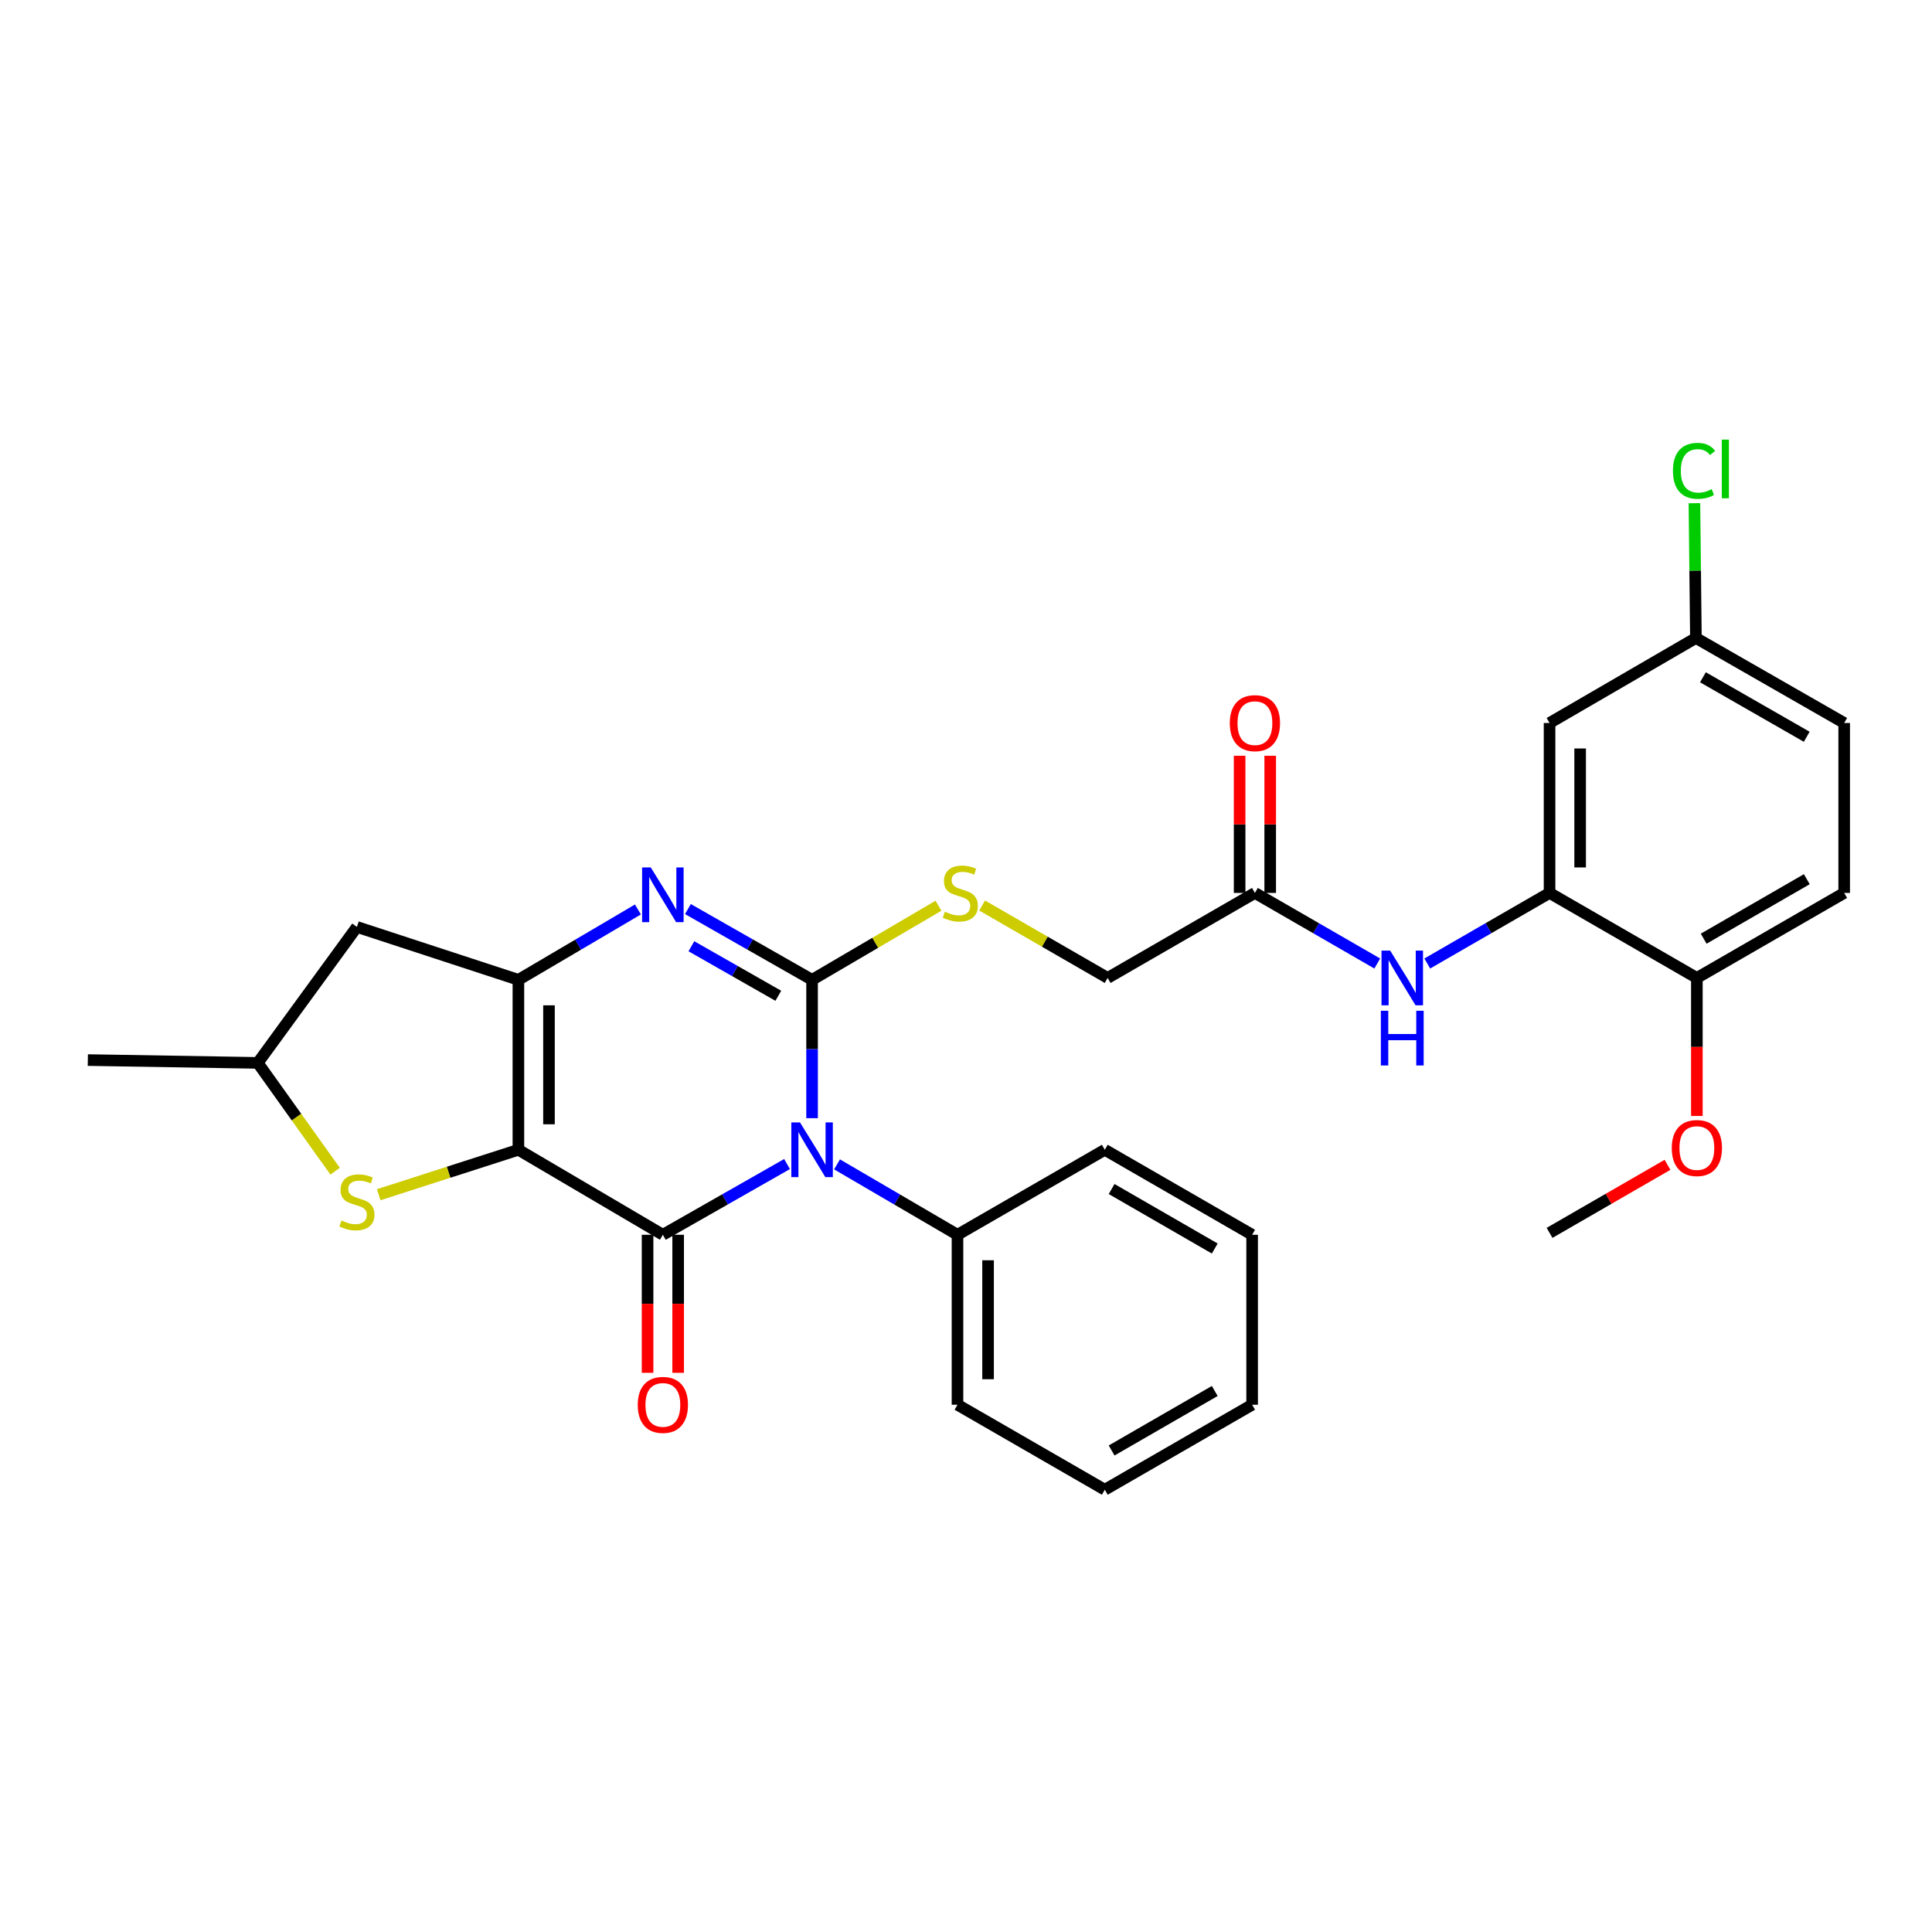 <?xml version='1.0' encoding='iso-8859-1'?>
<svg version='1.1' baseProfile='full'
              xmlns='http://www.w3.org/2000/svg'
                      xmlns:rdkit='http://www.rdkit.org/xml'
                      xmlns:xlink='http://www.w3.org/1999/xlink'
                  xml:space='preserve'
width='1000px' height='1000px' viewBox='0 0 1000 1000'>
<!-- END OF HEADER -->
<rect style='opacity:1.0;fill:#FFFFFF;stroke:none' width='1000' height='1000' x='0' y='0'> </rect>
<path class='bond-1' d='M 268.326,595.127 L 343.097,639.117' style='fill:none;fill-rule:evenodd;stroke:#000000;stroke-width:6px;stroke-linecap:butt;stroke-linejoin:miter;stroke-opacity:1' />
<path class='bond-3' d='M 268.326,595.127 L 268.326,507.155' style='fill:none;fill-rule:evenodd;stroke:#000000;stroke-width:6px;stroke-linecap:butt;stroke-linejoin:miter;stroke-opacity:1' />
<path class='bond-3' d='M 284.156,581.931 L 284.156,520.351' style='fill:none;fill-rule:evenodd;stroke:#000000;stroke-width:6px;stroke-linecap:butt;stroke-linejoin:miter;stroke-opacity:1' />
<path class='bond-5' d='M 268.326,595.127 L 232.171,606.756' style='fill:none;fill-rule:evenodd;stroke:#000000;stroke-width:6px;stroke-linecap:butt;stroke-linejoin:miter;stroke-opacity:1' />
<path class='bond-5' d='M 232.171,606.756 L 196.017,618.385' style='fill:none;fill-rule:evenodd;stroke:#CCCC00;stroke-width:6px;stroke-linecap:butt;stroke-linejoin:miter;stroke-opacity:1' />
<path class='bond-0' d='M 407.368,602.51 L 375.232,620.813' style='fill:none;fill-rule:evenodd;stroke:#0000FF;stroke-width:6px;stroke-linecap:butt;stroke-linejoin:miter;stroke-opacity:1' />
<path class='bond-0' d='M 375.232,620.813 L 343.097,639.117' style='fill:none;fill-rule:evenodd;stroke:#000000;stroke-width:6px;stroke-linecap:butt;stroke-linejoin:miter;stroke-opacity:1' />
<path class='bond-10' d='M 433.25,602.678 L 464.422,620.897' style='fill:none;fill-rule:evenodd;stroke:#0000FF;stroke-width:6px;stroke-linecap:butt;stroke-linejoin:miter;stroke-opacity:1' />
<path class='bond-10' d='M 464.422,620.897 L 495.594,639.117' style='fill:none;fill-rule:evenodd;stroke:#000000;stroke-width:6px;stroke-linecap:butt;stroke-linejoin:miter;stroke-opacity:1' />
<path class='bond-31' d='M 420.33,578.767 L 420.33,542.961' style='fill:none;fill-rule:evenodd;stroke:#0000FF;stroke-width:6px;stroke-linecap:butt;stroke-linejoin:miter;stroke-opacity:1' />
<path class='bond-31' d='M 420.33,542.961 L 420.33,507.155' style='fill:none;fill-rule:evenodd;stroke:#000000;stroke-width:6px;stroke-linecap:butt;stroke-linejoin:miter;stroke-opacity:1' />
<path class='bond-12' d='M 335.182,639.117 L 335.182,674.843' style='fill:none;fill-rule:evenodd;stroke:#000000;stroke-width:6px;stroke-linecap:butt;stroke-linejoin:miter;stroke-opacity:1' />
<path class='bond-12' d='M 335.182,674.843 L 335.182,710.569' style='fill:none;fill-rule:evenodd;stroke:#FF0000;stroke-width:6px;stroke-linecap:butt;stroke-linejoin:miter;stroke-opacity:1' />
<path class='bond-12' d='M 351.012,639.117 L 351.012,674.843' style='fill:none;fill-rule:evenodd;stroke:#000000;stroke-width:6px;stroke-linecap:butt;stroke-linejoin:miter;stroke-opacity:1' />
<path class='bond-12' d='M 351.012,674.843 L 351.012,710.569' style='fill:none;fill-rule:evenodd;stroke:#FF0000;stroke-width:6px;stroke-linecap:butt;stroke-linejoin:miter;stroke-opacity:1' />
<path class='bond-2' d='M 420.33,507.155 L 388.195,488.844' style='fill:none;fill-rule:evenodd;stroke:#000000;stroke-width:6px;stroke-linecap:butt;stroke-linejoin:miter;stroke-opacity:1' />
<path class='bond-2' d='M 388.195,488.844 L 356.059,470.533' style='fill:none;fill-rule:evenodd;stroke:#0000FF;stroke-width:6px;stroke-linecap:butt;stroke-linejoin:miter;stroke-opacity:1' />
<path class='bond-2' d='M 402.853,515.416 L 380.358,502.598' style='fill:none;fill-rule:evenodd;stroke:#000000;stroke-width:6px;stroke-linecap:butt;stroke-linejoin:miter;stroke-opacity:1' />
<path class='bond-2' d='M 380.358,502.598 L 357.863,489.78' style='fill:none;fill-rule:evenodd;stroke:#0000FF;stroke-width:6px;stroke-linecap:butt;stroke-linejoin:miter;stroke-opacity:1' />
<path class='bond-7' d='M 420.33,507.155 L 453.045,487.98' style='fill:none;fill-rule:evenodd;stroke:#000000;stroke-width:6px;stroke-linecap:butt;stroke-linejoin:miter;stroke-opacity:1' />
<path class='bond-7' d='M 453.045,487.98 L 485.759,468.805' style='fill:none;fill-rule:evenodd;stroke:#CCCC00;stroke-width:6px;stroke-linecap:butt;stroke-linejoin:miter;stroke-opacity:1' />
<path class='bond-4' d='M 268.326,507.155 L 299.257,488.95' style='fill:none;fill-rule:evenodd;stroke:#000000;stroke-width:6px;stroke-linecap:butt;stroke-linejoin:miter;stroke-opacity:1' />
<path class='bond-4' d='M 299.257,488.95 L 330.188,470.745' style='fill:none;fill-rule:evenodd;stroke:#0000FF;stroke-width:6px;stroke-linecap:butt;stroke-linejoin:miter;stroke-opacity:1' />
<path class='bond-8' d='M 268.326,507.155 L 184.742,479.786' style='fill:none;fill-rule:evenodd;stroke:#000000;stroke-width:6px;stroke-linecap:butt;stroke-linejoin:miter;stroke-opacity:1' />
<path class='bond-14' d='M 173.455,606.205 L 153.441,578.178' style='fill:none;fill-rule:evenodd;stroke:#CCCC00;stroke-width:6px;stroke-linecap:butt;stroke-linejoin:miter;stroke-opacity:1' />
<path class='bond-14' d='M 153.441,578.178 L 133.426,550.152' style='fill:none;fill-rule:evenodd;stroke:#000000;stroke-width:6px;stroke-linecap:butt;stroke-linejoin:miter;stroke-opacity:1' />
<path class='bond-6' d='M 802.048,462.18 L 770.399,480.445' style='fill:none;fill-rule:evenodd;stroke:#000000;stroke-width:6px;stroke-linecap:butt;stroke-linejoin:miter;stroke-opacity:1' />
<path class='bond-6' d='M 770.399,480.445 L 738.749,498.711' style='fill:none;fill-rule:evenodd;stroke:#0000FF;stroke-width:6px;stroke-linecap:butt;stroke-linejoin:miter;stroke-opacity:1' />
<path class='bond-13' d='M 802.048,462.18 L 802.048,374.217' style='fill:none;fill-rule:evenodd;stroke:#000000;stroke-width:6px;stroke-linecap:butt;stroke-linejoin:miter;stroke-opacity:1' />
<path class='bond-13' d='M 817.878,448.985 L 817.878,387.411' style='fill:none;fill-rule:evenodd;stroke:#000000;stroke-width:6px;stroke-linecap:butt;stroke-linejoin:miter;stroke-opacity:1' />
<path class='bond-15' d='M 802.048,462.18 L 878.297,506.179' style='fill:none;fill-rule:evenodd;stroke:#000000;stroke-width:6px;stroke-linecap:butt;stroke-linejoin:miter;stroke-opacity:1' />
<path class='bond-17' d='M 508.344,468.689 L 540.832,487.434' style='fill:none;fill-rule:evenodd;stroke:#CCCC00;stroke-width:6px;stroke-linecap:butt;stroke-linejoin:miter;stroke-opacity:1' />
<path class='bond-17' d='M 540.832,487.434 L 573.32,506.179' style='fill:none;fill-rule:evenodd;stroke:#000000;stroke-width:6px;stroke-linecap:butt;stroke-linejoin:miter;stroke-opacity:1' />
<path class='bond-30' d='M 184.742,479.786 L 133.426,550.152' style='fill:none;fill-rule:evenodd;stroke:#000000;stroke-width:6px;stroke-linecap:butt;stroke-linejoin:miter;stroke-opacity:1' />
<path class='bond-9' d='M 712.867,498.713 L 681.205,480.446' style='fill:none;fill-rule:evenodd;stroke:#0000FF;stroke-width:6px;stroke-linecap:butt;stroke-linejoin:miter;stroke-opacity:1' />
<path class='bond-9' d='M 681.205,480.446 L 649.542,462.18' style='fill:none;fill-rule:evenodd;stroke:#000000;stroke-width:6px;stroke-linecap:butt;stroke-linejoin:miter;stroke-opacity:1' />
<path class='bond-23' d='M 495.594,639.117 L 495.594,727.089' style='fill:none;fill-rule:evenodd;stroke:#000000;stroke-width:6px;stroke-linecap:butt;stroke-linejoin:miter;stroke-opacity:1' />
<path class='bond-23' d='M 511.424,652.313 L 511.424,713.893' style='fill:none;fill-rule:evenodd;stroke:#000000;stroke-width:6px;stroke-linecap:butt;stroke-linejoin:miter;stroke-opacity:1' />
<path class='bond-24' d='M 495.594,639.117 L 571.843,595.127' style='fill:none;fill-rule:evenodd;stroke:#000000;stroke-width:6px;stroke-linecap:butt;stroke-linejoin:miter;stroke-opacity:1' />
<path class='bond-11' d='M 649.542,462.18 L 573.32,506.179' style='fill:none;fill-rule:evenodd;stroke:#000000;stroke-width:6px;stroke-linecap:butt;stroke-linejoin:miter;stroke-opacity:1' />
<path class='bond-16' d='M 657.457,462.18 L 657.457,426.678' style='fill:none;fill-rule:evenodd;stroke:#000000;stroke-width:6px;stroke-linecap:butt;stroke-linejoin:miter;stroke-opacity:1' />
<path class='bond-16' d='M 657.457,426.678 L 657.457,391.176' style='fill:none;fill-rule:evenodd;stroke:#FF0000;stroke-width:6px;stroke-linecap:butt;stroke-linejoin:miter;stroke-opacity:1' />
<path class='bond-16' d='M 641.627,462.18 L 641.627,426.678' style='fill:none;fill-rule:evenodd;stroke:#000000;stroke-width:6px;stroke-linecap:butt;stroke-linejoin:miter;stroke-opacity:1' />
<path class='bond-16' d='M 641.627,426.678 L 641.627,391.176' style='fill:none;fill-rule:evenodd;stroke:#FF0000;stroke-width:6px;stroke-linecap:butt;stroke-linejoin:miter;stroke-opacity:1' />
<path class='bond-19' d='M 802.048,374.217 L 877.796,330.227' style='fill:none;fill-rule:evenodd;stroke:#000000;stroke-width:6px;stroke-linecap:butt;stroke-linejoin:miter;stroke-opacity:1' />
<path class='bond-25' d='M 133.426,550.152 L 45.455,548.692' style='fill:none;fill-rule:evenodd;stroke:#000000;stroke-width:6px;stroke-linecap:butt;stroke-linejoin:miter;stroke-opacity:1' />
<path class='bond-18' d='M 878.297,506.179 L 954.545,462.18' style='fill:none;fill-rule:evenodd;stroke:#000000;stroke-width:6px;stroke-linecap:butt;stroke-linejoin:miter;stroke-opacity:1' />
<path class='bond-18' d='M 881.822,485.868 L 935.196,455.069' style='fill:none;fill-rule:evenodd;stroke:#000000;stroke-width:6px;stroke-linecap:butt;stroke-linejoin:miter;stroke-opacity:1' />
<path class='bond-22' d='M 878.297,506.179 L 878.297,541.901' style='fill:none;fill-rule:evenodd;stroke:#000000;stroke-width:6px;stroke-linecap:butt;stroke-linejoin:miter;stroke-opacity:1' />
<path class='bond-22' d='M 878.297,541.901 L 878.297,577.623' style='fill:none;fill-rule:evenodd;stroke:#FF0000;stroke-width:6px;stroke-linecap:butt;stroke-linejoin:miter;stroke-opacity:1' />
<path class='bond-20' d='M 954.545,462.18 L 954.545,374.217' style='fill:none;fill-rule:evenodd;stroke:#000000;stroke-width:6px;stroke-linecap:butt;stroke-linejoin:miter;stroke-opacity:1' />
<path class='bond-21' d='M 877.796,330.227 L 877.413,295.338' style='fill:none;fill-rule:evenodd;stroke:#000000;stroke-width:6px;stroke-linecap:butt;stroke-linejoin:miter;stroke-opacity:1' />
<path class='bond-21' d='M 877.413,295.338 L 877.031,260.449' style='fill:none;fill-rule:evenodd;stroke:#00CC00;stroke-width:6px;stroke-linecap:butt;stroke-linejoin:miter;stroke-opacity:1' />
<path class='bond-33' d='M 877.796,330.227 L 954.545,374.217' style='fill:none;fill-rule:evenodd;stroke:#000000;stroke-width:6px;stroke-linecap:butt;stroke-linejoin:miter;stroke-opacity:1' />
<path class='bond-33' d='M 881.436,350.559 L 935.161,381.352' style='fill:none;fill-rule:evenodd;stroke:#000000;stroke-width:6px;stroke-linecap:butt;stroke-linejoin:miter;stroke-opacity:1' />
<path class='bond-26' d='M 863.096,602.912 L 832.572,620.522' style='fill:none;fill-rule:evenodd;stroke:#FF0000;stroke-width:6px;stroke-linecap:butt;stroke-linejoin:miter;stroke-opacity:1' />
<path class='bond-26' d='M 832.572,620.522 L 802.048,638.132' style='fill:none;fill-rule:evenodd;stroke:#000000;stroke-width:6px;stroke-linecap:butt;stroke-linejoin:miter;stroke-opacity:1' />
<path class='bond-27' d='M 495.594,727.089 L 571.843,771.079' style='fill:none;fill-rule:evenodd;stroke:#000000;stroke-width:6px;stroke-linecap:butt;stroke-linejoin:miter;stroke-opacity:1' />
<path class='bond-28' d='M 571.843,595.127 L 648.1,639.117' style='fill:none;fill-rule:evenodd;stroke:#000000;stroke-width:6px;stroke-linecap:butt;stroke-linejoin:miter;stroke-opacity:1' />
<path class='bond-28' d='M 575.371,615.437 L 628.751,646.231' style='fill:none;fill-rule:evenodd;stroke:#000000;stroke-width:6px;stroke-linecap:butt;stroke-linejoin:miter;stroke-opacity:1' />
<path class='bond-32' d='M 571.843,771.079 L 648.1,727.089' style='fill:none;fill-rule:evenodd;stroke:#000000;stroke-width:6px;stroke-linecap:butt;stroke-linejoin:miter;stroke-opacity:1' />
<path class='bond-32' d='M 575.371,750.768 L 628.751,719.975' style='fill:none;fill-rule:evenodd;stroke:#000000;stroke-width:6px;stroke-linecap:butt;stroke-linejoin:miter;stroke-opacity:1' />
<path class='bond-29' d='M 648.1,639.117 L 648.1,727.089' style='fill:none;fill-rule:evenodd;stroke:#000000;stroke-width:6px;stroke-linecap:butt;stroke-linejoin:miter;stroke-opacity:1' />
<path  class='atom-1' d='M 414.07 580.967
L 423.35 595.967
Q 424.27 597.447, 425.75 600.127
Q 427.23 602.807, 427.31 602.967
L 427.31 580.967
L 431.07 580.967
L 431.07 609.287
L 427.19 609.287
L 417.23 592.887
Q 416.07 590.967, 414.83 588.767
Q 413.63 586.567, 413.27 585.887
L 413.27 609.287
L 409.59 609.287
L 409.59 580.967
L 414.07 580.967
' fill='#0000FF'/>
<path  class='atom-5' d='M 336.837 448.987
L 346.117 463.987
Q 347.037 465.467, 348.517 468.147
Q 349.997 470.827, 350.077 470.987
L 350.077 448.987
L 353.837 448.987
L 353.837 477.307
L 349.957 477.307
L 339.997 460.907
Q 338.837 458.987, 337.597 456.787
Q 336.397 454.587, 336.037 453.907
L 336.037 477.307
L 332.357 477.307
L 332.357 448.987
L 336.837 448.987
' fill='#0000FF'/>
<path  class='atom-6' d='M 176.742 631.732
Q 177.062 631.852, 178.382 632.412
Q 179.702 632.972, 181.142 633.332
Q 182.622 633.652, 184.062 633.652
Q 186.742 633.652, 188.302 632.372
Q 189.862 631.052, 189.862 628.772
Q 189.862 627.212, 189.062 626.252
Q 188.302 625.292, 187.102 624.772
Q 185.902 624.252, 183.902 623.652
Q 181.382 622.892, 179.862 622.172
Q 178.382 621.452, 177.302 619.932
Q 176.262 618.412, 176.262 615.852
Q 176.262 612.292, 178.662 610.092
Q 181.102 607.892, 185.902 607.892
Q 189.182 607.892, 192.902 609.452
L 191.982 612.532
Q 188.582 611.132, 186.022 611.132
Q 183.262 611.132, 181.742 612.292
Q 180.222 613.412, 180.262 615.372
Q 180.262 616.892, 181.022 617.812
Q 181.822 618.732, 182.942 619.252
Q 184.102 619.772, 186.022 620.372
Q 188.582 621.172, 190.102 621.972
Q 191.622 622.772, 192.702 624.412
Q 193.822 626.012, 193.822 628.772
Q 193.822 632.692, 191.182 634.812
Q 188.582 636.892, 184.222 636.892
Q 181.702 636.892, 179.782 636.332
Q 177.902 635.812, 175.662 634.892
L 176.742 631.732
' fill='#CCCC00'/>
<path  class='atom-8' d='M 489.063 471.9
Q 489.383 472.02, 490.703 472.58
Q 492.023 473.14, 493.463 473.5
Q 494.943 473.82, 496.383 473.82
Q 499.063 473.82, 500.623 472.54
Q 502.183 471.22, 502.183 468.94
Q 502.183 467.38, 501.383 466.42
Q 500.623 465.46, 499.423 464.94
Q 498.223 464.42, 496.223 463.82
Q 493.703 463.06, 492.183 462.34
Q 490.703 461.62, 489.623 460.1
Q 488.583 458.58, 488.583 456.02
Q 488.583 452.46, 490.983 450.26
Q 493.423 448.06, 498.223 448.06
Q 501.503 448.06, 505.223 449.62
L 504.303 452.7
Q 500.903 451.3, 498.343 451.3
Q 495.583 451.3, 494.063 452.46
Q 492.543 453.58, 492.583 455.54
Q 492.583 457.06, 493.343 457.98
Q 494.143 458.9, 495.263 459.42
Q 496.423 459.94, 498.343 460.54
Q 500.903 461.34, 502.423 462.14
Q 503.943 462.94, 505.023 464.58
Q 506.143 466.18, 506.143 468.94
Q 506.143 472.86, 503.503 474.98
Q 500.903 477.06, 496.543 477.06
Q 494.023 477.06, 492.103 476.5
Q 490.223 475.98, 487.983 475.06
L 489.063 471.9
' fill='#CCCC00'/>
<path  class='atom-10' d='M 719.548 492.019
L 728.828 507.019
Q 729.748 508.499, 731.228 511.179
Q 732.708 513.859, 732.788 514.019
L 732.788 492.019
L 736.548 492.019
L 736.548 520.339
L 732.668 520.339
L 722.708 503.939
Q 721.548 502.019, 720.308 499.819
Q 719.108 497.619, 718.748 496.939
L 718.748 520.339
L 715.068 520.339
L 715.068 492.019
L 719.548 492.019
' fill='#0000FF'/>
<path  class='atom-10' d='M 714.728 523.171
L 718.568 523.171
L 718.568 535.211
L 733.048 535.211
L 733.048 523.171
L 736.888 523.171
L 736.888 551.491
L 733.048 551.491
L 733.048 538.411
L 718.568 538.411
L 718.568 551.491
L 714.728 551.491
L 714.728 523.171
' fill='#0000FF'/>
<path  class='atom-13' d='M 330.097 727.169
Q 330.097 720.369, 333.457 716.569
Q 336.817 712.769, 343.097 712.769
Q 349.377 712.769, 352.737 716.569
Q 356.097 720.369, 356.097 727.169
Q 356.097 734.049, 352.697 737.969
Q 349.297 741.849, 343.097 741.849
Q 336.857 741.849, 333.457 737.969
Q 330.097 734.089, 330.097 727.169
M 343.097 738.649
Q 347.417 738.649, 349.737 735.769
Q 352.097 732.849, 352.097 727.169
Q 352.097 721.609, 349.737 718.809
Q 347.417 715.969, 343.097 715.969
Q 338.777 715.969, 336.417 718.769
Q 334.097 721.569, 334.097 727.169
Q 334.097 732.889, 336.417 735.769
Q 338.777 738.649, 343.097 738.649
' fill='#FF0000'/>
<path  class='atom-17' d='M 636.542 374.297
Q 636.542 367.497, 639.902 363.697
Q 643.262 359.897, 649.542 359.897
Q 655.822 359.897, 659.182 363.697
Q 662.542 367.497, 662.542 374.297
Q 662.542 381.177, 659.142 385.097
Q 655.742 388.977, 649.542 388.977
Q 643.302 388.977, 639.902 385.097
Q 636.542 381.217, 636.542 374.297
M 649.542 385.777
Q 653.862 385.777, 656.182 382.897
Q 658.542 379.977, 658.542 374.297
Q 658.542 368.737, 656.182 365.937
Q 653.862 363.097, 649.542 363.097
Q 645.222 363.097, 642.862 365.897
Q 640.542 368.697, 640.542 374.297
Q 640.542 380.017, 642.862 382.897
Q 645.222 385.777, 649.542 385.777
' fill='#FF0000'/>
<path  class='atom-22' d='M 865.917 243.701
Q 865.917 236.661, 869.197 232.981
Q 872.517 229.261, 878.797 229.261
Q 884.637 229.261, 887.757 233.381
L 885.117 235.541
Q 882.837 232.541, 878.797 232.541
Q 874.517 232.541, 872.237 235.421
Q 869.997 238.261, 869.997 243.701
Q 869.997 249.301, 872.317 252.181
Q 874.677 255.061, 879.237 255.061
Q 882.357 255.061, 885.997 253.181
L 887.117 256.181
Q 885.637 257.141, 883.397 257.701
Q 881.157 258.261, 878.677 258.261
Q 872.517 258.261, 869.197 254.501
Q 865.917 250.741, 865.917 243.701
' fill='#00CC00'/>
<path  class='atom-22' d='M 891.197 227.541
L 894.877 227.541
L 894.877 257.901
L 891.197 257.901
L 891.197 227.541
' fill='#00CC00'/>
<path  class='atom-23' d='M 865.297 594.222
Q 865.297 587.422, 868.657 583.622
Q 872.017 579.822, 878.297 579.822
Q 884.577 579.822, 887.937 583.622
Q 891.297 587.422, 891.297 594.222
Q 891.297 601.102, 887.897 605.022
Q 884.497 608.902, 878.297 608.902
Q 872.057 608.902, 868.657 605.022
Q 865.297 601.142, 865.297 594.222
M 878.297 605.702
Q 882.617 605.702, 884.937 602.822
Q 887.297 599.902, 887.297 594.222
Q 887.297 588.662, 884.937 585.862
Q 882.617 583.022, 878.297 583.022
Q 873.977 583.022, 871.617 585.822
Q 869.297 588.622, 869.297 594.222
Q 869.297 599.942, 871.617 602.822
Q 873.977 605.702, 878.297 605.702
' fill='#FF0000'/>
</svg>
